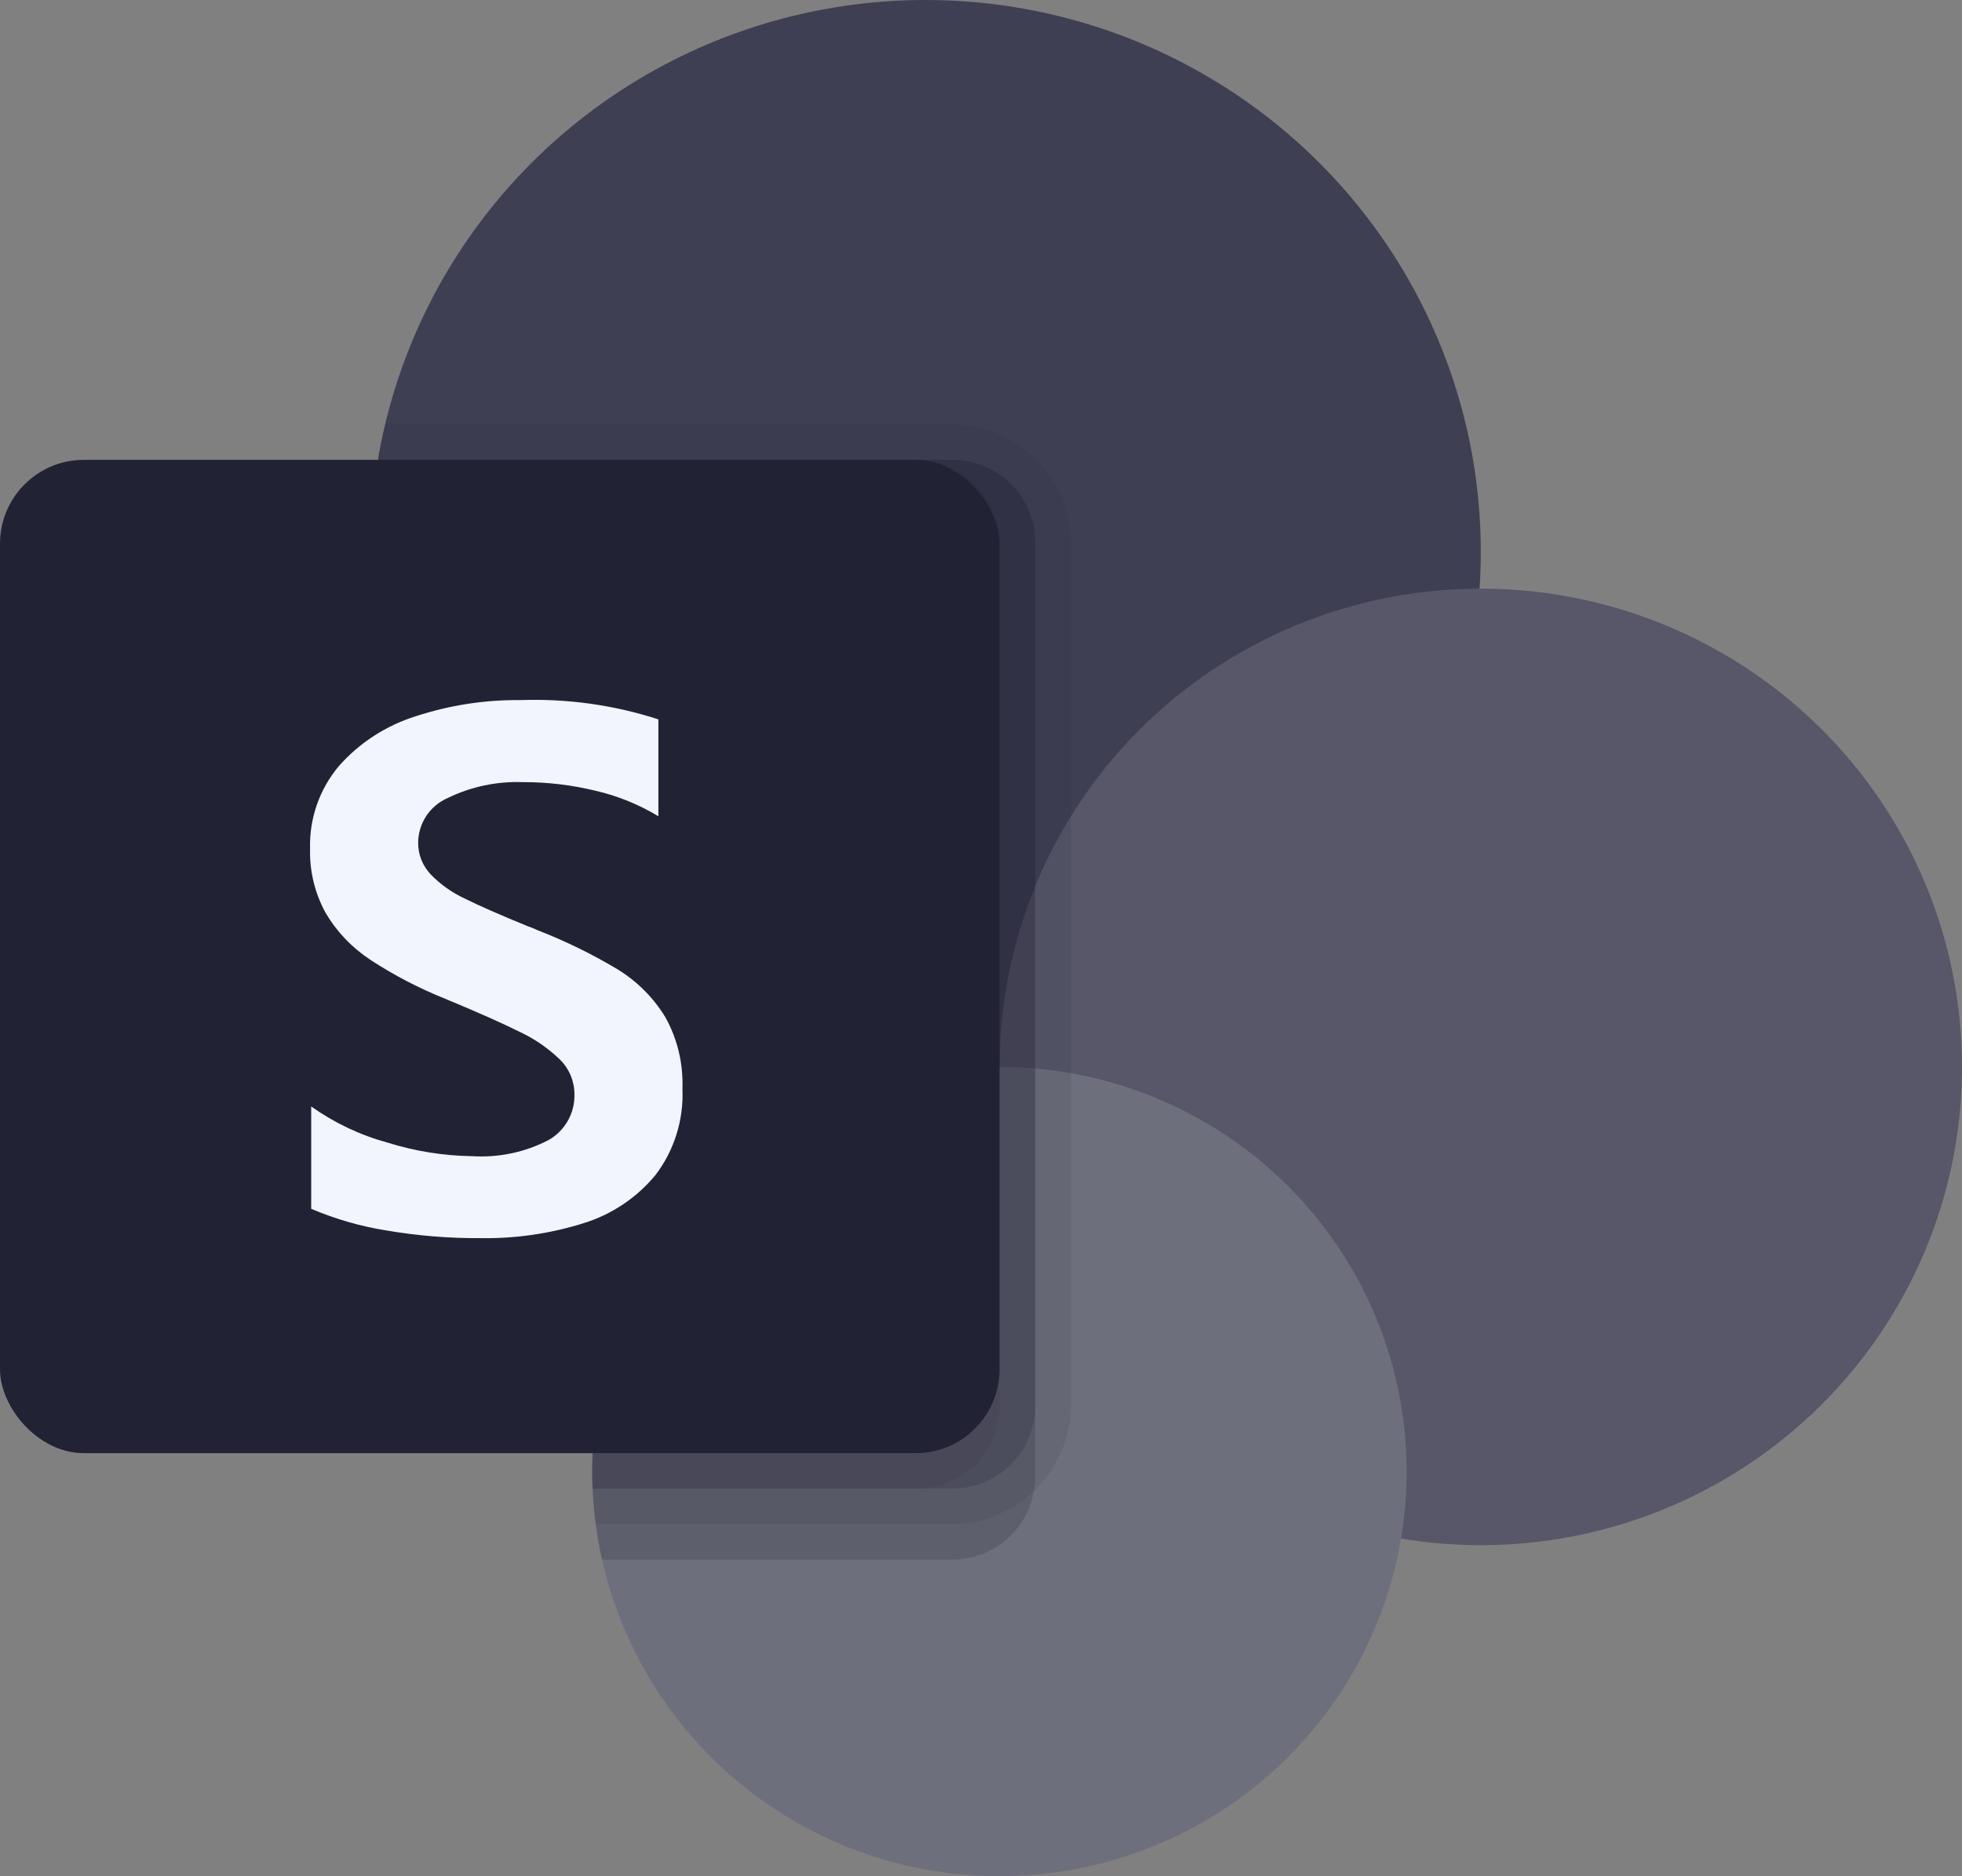 <?xml version="1.0" encoding="UTF-8"?>
<svg width="23px" height="22px" viewBox="0 0 23 22" version="1.1" xmlns="http://www.w3.org/2000/svg" xmlns:xlink="http://www.w3.org/1999/xlink">
    <rect x="0" y="0" width="23" height="22" fill="#808080" stroke="none"/>
    <title>Icon_SharePoint_Dark Navy Copy</title>
    <g id="Products" stroke="none" stroke-width="1" fill="none" fill-rule="evenodd">
        <g id="1-How-it-Works---Desktop-HD---FNL" transform="translate(-686, -1006)" fill-rule="nonzero">
            <g id="Group-67" transform="translate(652, 1006)">
                <g id="Icon_SharePoint_Dark-Navy-Copy" transform="translate(34, 0)">
                    <ellipse id="Oval" fill="#3F3F53" cx="10.849" cy="6.471" rx="6.51" ry="6.471"></ellipse>
                    <ellipse id="Oval" fill="#575769" cx="17.359" cy="12.51" rx="5.641" ry="5.608"></ellipse>
                    <ellipse id="Oval" fill="#6E6F7C" cx="11.717" cy="17.255" rx="4.773" ry="4.745"></ellipse>
                    <path d="M12.136,6.361 L12.136,17.318 C12.137,17.374 12.131,17.43 12.119,17.484 C12.04,17.949 11.635,18.289 11.161,18.287 L7.055,18.287 C7.026,18.15 7.001,18.013 6.984,17.871 C6.963,17.733 6.951,17.594 6.947,17.455 C6.942,17.389 6.942,17.322 6.942,17.255 C6.943,15.337 8.105,13.606 9.888,12.871 C6.7,12.397 4.34,9.674 4.34,6.47 C4.338,6.108 4.369,5.748 4.432,5.392 L11.161,5.392 C11.419,5.392 11.668,5.494 11.851,5.676 C12.034,5.857 12.136,6.104 12.136,6.361 Z" id="Path" fill="#212234" opacity="0.2"></path>
                    <path d="M12.554,6.361 L12.554,16.486 C12.547,17.248 11.927,17.864 11.161,17.871 L6.984,17.871 C6.963,17.733 6.951,17.594 6.947,17.455 C6.942,17.389 6.942,17.322 6.942,17.255 C6.943,15.337 8.105,13.606 9.888,12.871 C6.7,12.397 4.34,9.674 4.34,6.47 C4.338,6.108 4.369,5.748 4.432,5.392 C4.453,5.251 4.482,5.113 4.515,4.976 L11.161,4.976 C11.929,4.979 12.551,5.597 12.554,6.361 Z" id="Path" fill="#212234" opacity="0.1"></path>
                    <path d="M12.136,6.361 L12.136,16.486 C12.136,16.743 12.034,16.99 11.851,17.172 C11.668,17.354 11.419,17.456 11.161,17.455 L6.947,17.455 C6.942,17.389 6.942,17.322 6.942,17.255 C6.943,15.337 8.105,13.606 9.888,12.871 C6.7,12.397 4.34,9.674 4.34,6.47 C4.338,6.108 4.369,5.748 4.432,5.392 L11.161,5.392 C11.419,5.392 11.668,5.494 11.851,5.676 C12.034,5.857 12.136,6.104 12.136,6.361 L12.136,6.361 Z" id="Path" fill="#212234" opacity="0.2"></path>
                    <path d="M11.717,6.361 L11.717,16.486 C11.718,16.743 11.615,16.99 11.432,17.172 C11.249,17.354 11.001,17.456 10.742,17.455 L6.947,17.455 C6.942,17.389 6.942,17.322 6.942,17.255 C6.943,15.337 8.105,13.606 9.888,12.871 C6.7,12.397 4.34,9.674 4.34,6.47 C4.338,6.108 4.369,5.748 4.432,5.392 L10.742,5.392 C11.001,5.392 11.249,5.494 11.432,5.676 C11.615,5.857 11.718,6.104 11.717,6.361 Z" id="Path" fill="#212234" opacity="0.1"></path>
                    <rect id="Rectangle" fill="#212234" x="0" y="5.392" width="11.717" height="11.647" rx="0.983"></rect>
                    <path d="M4.34,11.253 C4.126,11.112 3.947,10.925 3.817,10.704 C3.691,10.474 3.628,10.215 3.635,9.954 C3.624,9.599 3.745,9.253 3.973,8.982 C4.214,8.709 4.525,8.508 4.872,8.399 C5.268,8.269 5.683,8.205 6.1,8.209 C6.649,8.19 7.197,8.266 7.718,8.435 L7.718,9.571 C7.491,9.434 7.244,9.333 6.986,9.273 C6.706,9.205 6.419,9.17 6.13,9.171 C5.826,9.16 5.524,9.223 5.251,9.356 C5.04,9.446 4.903,9.653 4.902,9.881 C4.901,10.02 4.954,10.153 5.05,10.254 C5.164,10.371 5.299,10.467 5.448,10.536 C5.614,10.619 5.863,10.728 6.195,10.864 C6.231,10.876 6.267,10.89 6.301,10.907 C6.628,11.034 6.943,11.188 7.243,11.368 C7.47,11.508 7.661,11.699 7.799,11.926 C7.942,12.182 8.011,12.473 8,12.766 C8.016,13.13 7.905,13.488 7.684,13.778 C7.464,14.045 7.169,14.242 6.837,14.344 C6.446,14.466 6.039,14.525 5.63,14.518 C5.263,14.52 4.897,14.49 4.536,14.429 C4.231,14.381 3.933,14.295 3.648,14.174 L3.648,12.974 C3.92,13.167 4.224,13.311 4.547,13.399 C4.867,13.499 5.2,13.552 5.536,13.557 C5.846,13.576 6.156,13.511 6.432,13.367 C6.623,13.258 6.739,13.053 6.734,12.834 C6.735,12.681 6.674,12.533 6.565,12.425 C6.428,12.293 6.271,12.183 6.098,12.102 C5.9,12.003 5.607,11.872 5.219,11.711 C4.911,11.588 4.616,11.434 4.339,11.253 L4.34,11.253 Z" id="Path" fill="#F2F5FD"></path>
                </g>
            </g>
        </g>
    </g>
</svg>